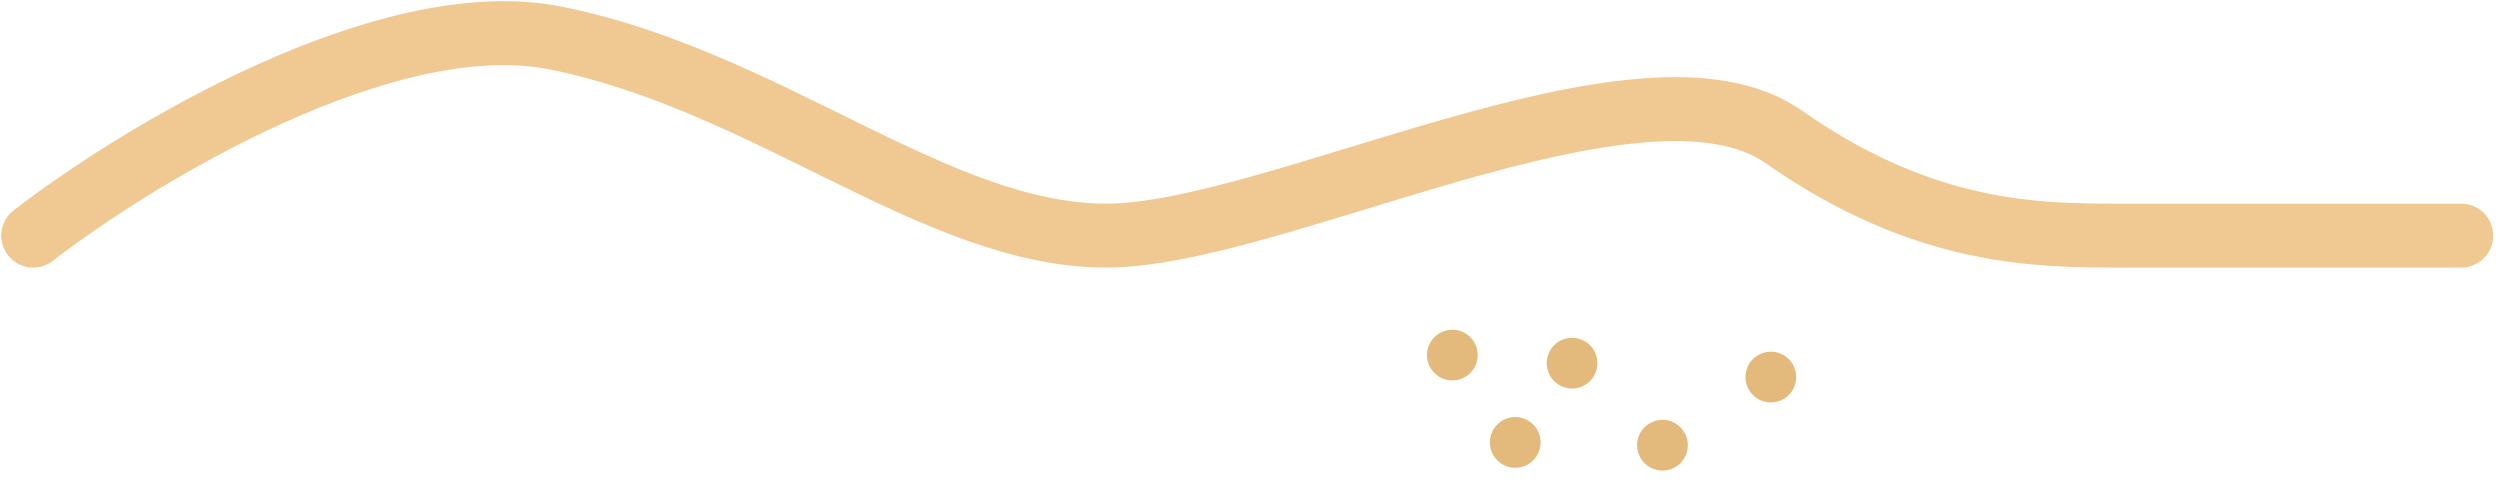<svg width="176" height="34" viewBox="0 0 176 34" fill="none" xmlns="http://www.w3.org/2000/svg">
<path d="M2.338 16.588C9.626 10.956 27.183 0.29 39.108 2.675C54.015 5.656 65.94 16.588 77.866 16.588C89.791 16.588 115.63 2.673 125.568 9.631C135.506 16.588 143.456 16.588 149.419 16.588C155.381 16.588 166.313 16.588 173.27 16.588" stroke="#EFC991" stroke-width="4.5" stroke-linecap="round"/>
<circle cx="102.245" cy="24.997" r="1.786" fill="#E3BA7C"/>
<circle cx="110.674" cy="25.566" r="1.786" fill="#E3BA7C"/>
<circle cx="106.674" cy="31.146" r="1.786" fill="#E3BA7C"/>
<circle cx="117.038" cy="31.342" r="1.786" fill="#E3BA7C"/>
<circle cx="124.667" cy="26.545" r="1.786" fill="#E3BA7C"/>
</svg>
